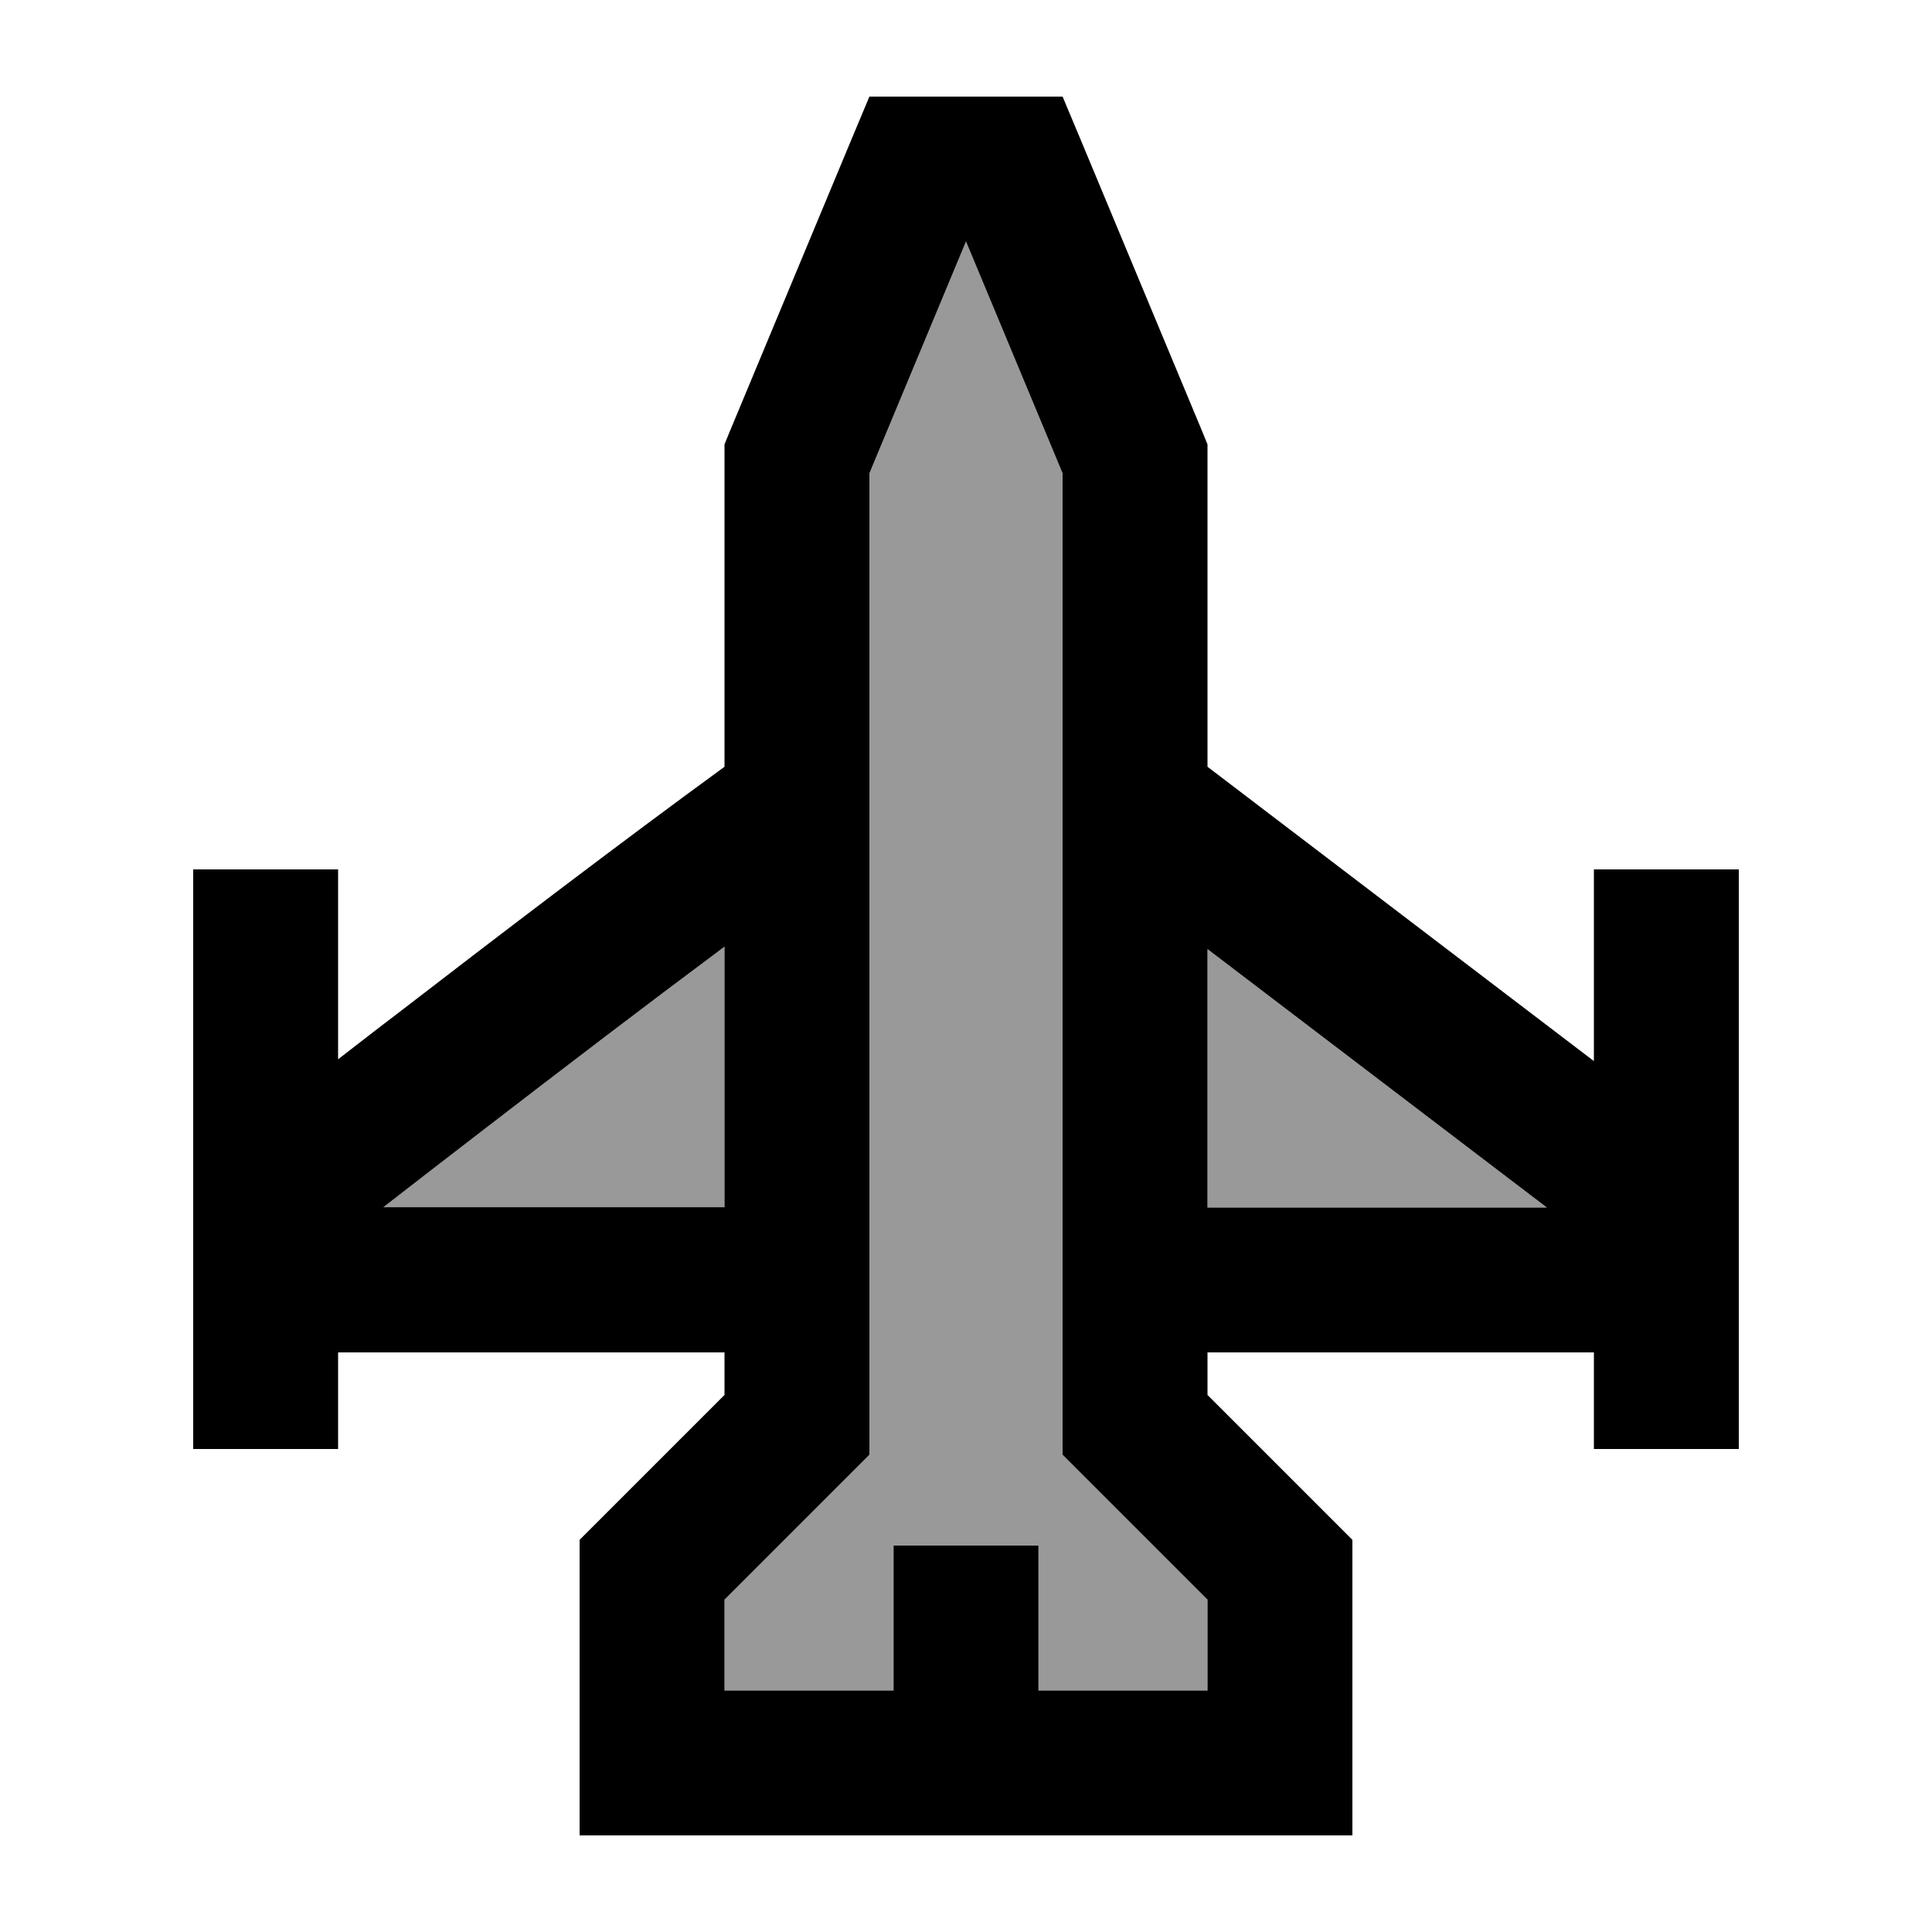<svg xmlns="http://www.w3.org/2000/svg" viewBox="0 0 640 640"><!--! Font Awesome Pro 7.1.0 by @fontawesome - https://fontawesome.com License - https://fontawesome.com/license (Commercial License) Copyright 2025 Fonticons, Inc. --><path opacity=".4" fill="currentColor" d="M127 400L240 400L240 313.6C213.3 333.5 184.9 355.2 160.9 373.7C148 383.6 136.4 392.6 127 399.9zM240 529.9L240 560L296 560L296 512L344 512L344 560L400 560L400 529.9L359 488.9L352 481.9L352 156.8L320 80L288 156.8L288 481.9L281 488.9L240 529.9zM400 314.4L400 400L512.4 400L400 314.4z"/><path fill="currentColor" d="M64 424L64 288L112 288L112 350.9C118.1 346.2 124.6 341.1 131.6 335.8C164.4 310.5 205.7 279 240 254L240 147.2L241.8 142.8L281.8 46.8L288 32L352 32L358.2 46.8L398.2 142.8L400 147.2L400 254L528 351.5L528 288L576 288L576 480L528 480L528 448L400 448L400 462.1L441 503.1L448 510.1L448 608L192 608L192 510.1L199 503.1L240 462.1L240 448L112 448L112 480L64 480L64 424zM240 400L240 313.6C213.3 333.5 184.9 355.2 160.9 373.7C148 383.6 136.4 392.6 127 399.9L240 399.9zM344 560L400 560L400 529.9L359 488.9L352 481.9L352 156.8L320 80L288 156.8L288 481.9L281 488.9L240 529.9L240 560L296 560L296 512L344 512L344 560zM400 400L512.4 400L400 314.4L400 400z"/></svg>